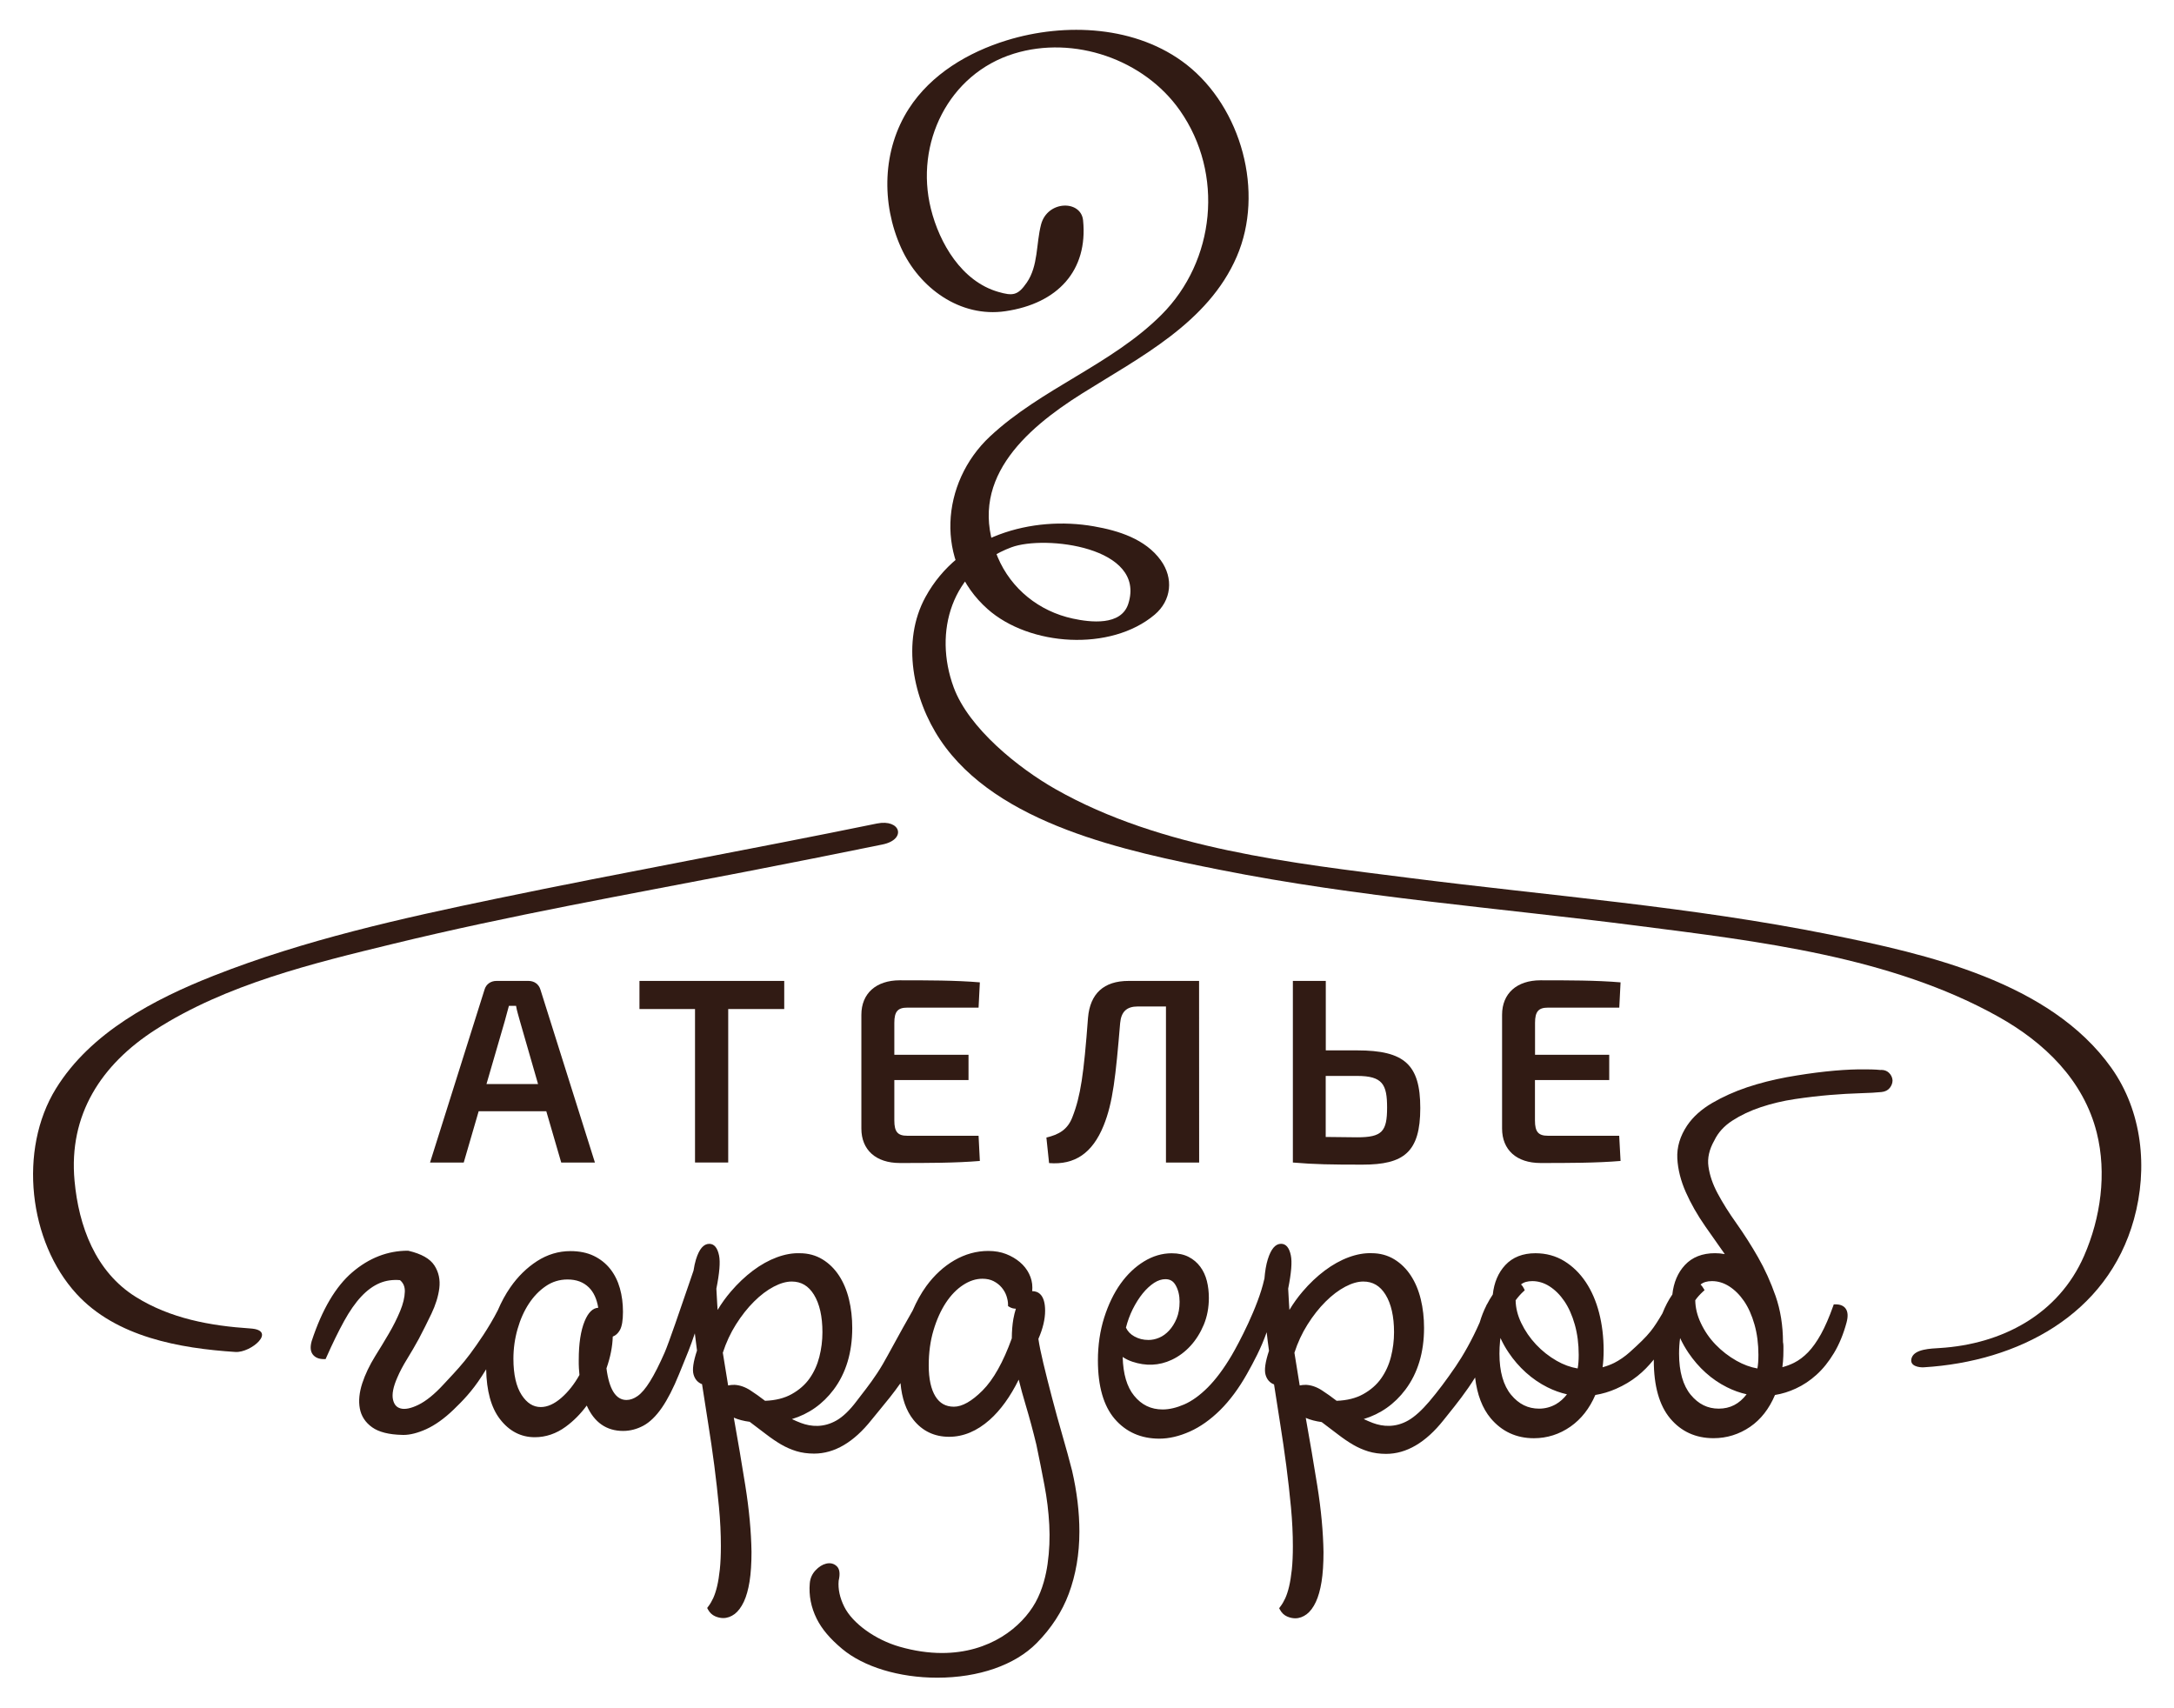 <?xml version="1.0" encoding="UTF-8"?> <svg xmlns="http://www.w3.org/2000/svg" width="56" height="44" viewBox="0 0 56 44" fill="none"><path d="M12.33 28.623L11.945 29.945H11.077L12.481 25.49C12.521 25.348 12.645 25.266 12.787 25.266H13.615C13.759 25.266 13.879 25.348 13.921 25.49L15.325 29.945H14.457L14.072 28.623H12.33ZM13.395 26.309C13.362 26.181 13.313 26.037 13.293 25.908H13.109L13 26.309L12.531 27.923H13.86L13.395 26.309Z" fill="#311B14"></path><path d="M18.758 25.99V29.943H17.903V25.99H16.472V25.266H20.201V25.99H18.758Z" fill="#311B14"></path><path d="M25.24 29.903C24.622 29.956 23.869 29.956 23.178 29.956C22.56 29.956 22.188 29.617 22.188 29.068V26.138C22.188 25.589 22.567 25.25 23.178 25.25C23.869 25.25 24.622 25.25 25.24 25.303L25.207 25.954H23.369C23.125 25.954 23.037 26.056 23.037 26.346V27.168H24.948V27.819H23.037V28.862C23.037 29.154 23.126 29.254 23.369 29.254H25.207L25.24 29.903Z" fill="#311B14"></path><path d="M30.889 29.945H30.034V25.924H29.308C29.022 25.924 28.881 26.059 28.854 26.351C28.739 27.715 28.67 28.399 28.427 28.995C28.141 29.699 27.687 30.011 27.023 29.958L26.954 29.3C27.273 29.225 27.503 29.096 27.625 28.771C27.835 28.235 27.917 27.673 28.026 26.216C28.079 25.592 28.433 25.266 29.069 25.266H30.887L30.889 29.945Z" fill="#311B14"></path><path d="M34.957 27.055C36.177 27.055 36.585 27.42 36.585 28.541C36.585 29.681 36.158 29.998 35.099 29.998C34.277 29.998 33.866 29.991 33.323 29.945H33.303V25.266H34.151V27.055H34.957ZM34.957 29.294C35.601 29.294 35.73 29.146 35.73 28.528C35.73 27.932 35.615 27.713 34.957 27.713H34.149V29.285L34.957 29.294Z" fill="#311B14"></path><path d="M41.744 29.903C41.126 29.956 40.373 29.956 39.682 29.956C39.064 29.956 38.692 29.617 38.692 29.068V26.138C38.692 25.589 39.071 25.25 39.682 25.25C40.373 25.25 41.126 25.25 41.744 25.303L41.711 25.954H39.873C39.629 25.954 39.541 26.056 39.541 26.346V27.168H41.452V27.819H39.539V28.862C39.539 29.154 39.628 29.254 39.871 29.254H41.709L41.744 29.903Z" fill="#311B14"></path><path d="M27.366 36.97C27.27 36.638 27.18 36.312 27.099 36.001C27.016 35.686 26.941 35.387 26.875 35.112C26.813 34.852 26.77 34.642 26.748 34.486C26.863 34.223 26.921 33.98 26.921 33.761C26.921 33.345 26.74 33.256 26.587 33.256C26.591 33.225 26.592 33.192 26.592 33.158C26.592 33.04 26.564 32.923 26.508 32.809C26.453 32.697 26.373 32.595 26.271 32.509C26.171 32.424 26.052 32.354 25.917 32.301C25.781 32.248 25.627 32.221 25.458 32.221C25.154 32.221 24.861 32.302 24.584 32.462C24.31 32.621 24.067 32.844 23.861 33.126C23.726 33.312 23.609 33.524 23.509 33.756C23.342 34.044 23.169 34.361 23.017 34.638C22.906 34.841 22.809 35.018 22.741 35.135C22.553 35.458 22.345 35.727 22.178 35.942C22.137 35.995 22.098 36.045 22.063 36.092C21.888 36.325 21.714 36.491 21.549 36.586C21.218 36.776 20.895 36.751 20.632 36.652C20.553 36.622 20.474 36.588 20.399 36.552C20.833 36.42 21.194 36.166 21.474 35.793C21.792 35.369 21.953 34.835 21.953 34.205C21.953 33.946 21.925 33.698 21.869 33.468C21.813 33.237 21.727 33.031 21.613 32.857C21.498 32.681 21.354 32.54 21.185 32.437C21.014 32.333 20.817 32.28 20.603 32.28C20.603 32.28 20.603 32.28 20.602 32.28C20.418 32.273 20.219 32.308 20.011 32.385C19.805 32.461 19.598 32.576 19.396 32.727C19.196 32.878 19.004 33.059 18.827 33.266C18.7 33.414 18.585 33.573 18.485 33.741C18.48 33.683 18.477 33.627 18.474 33.571L18.453 33.193C18.534 32.789 18.557 32.509 18.522 32.338C18.481 32.139 18.397 32.038 18.27 32.038C18.124 32.038 18.011 32.17 17.927 32.441C17.902 32.524 17.881 32.619 17.865 32.726C17.831 32.826 17.79 32.945 17.745 33.077C17.538 33.683 17.225 34.599 17.121 34.837C16.985 35.147 16.858 35.398 16.743 35.582C16.632 35.761 16.525 35.887 16.424 35.958C16.328 36.026 16.232 36.06 16.138 36.06C15.864 36.06 15.691 35.786 15.622 35.245C15.723 34.957 15.777 34.683 15.784 34.427C15.859 34.399 15.92 34.344 15.967 34.261C16.021 34.165 16.047 34.01 16.047 33.788C16.047 33.574 16.021 33.372 15.968 33.184C15.915 32.995 15.831 32.827 15.72 32.686C15.608 32.544 15.465 32.43 15.295 32.348C15.125 32.266 14.923 32.225 14.694 32.225C14.389 32.225 14.1 32.312 13.834 32.483C13.572 32.652 13.34 32.879 13.147 33.157C13.021 33.337 12.914 33.537 12.822 33.752C12.584 34.214 12.303 34.611 12.109 34.874C11.923 35.125 11.722 35.341 11.544 35.531C11.502 35.575 11.463 35.618 11.425 35.659C11.192 35.913 10.972 36.09 10.774 36.186C10.584 36.278 10.43 36.309 10.317 36.277C10.212 36.248 10.15 36.174 10.122 36.045C10.093 35.907 10.13 35.719 10.233 35.485C10.297 35.334 10.382 35.173 10.485 35.007C10.592 34.834 10.693 34.659 10.789 34.484C10.897 34.279 11.006 34.061 11.113 33.838C11.221 33.611 11.29 33.39 11.316 33.182C11.343 32.964 11.301 32.767 11.19 32.595C11.076 32.42 10.857 32.296 10.522 32.217L10.505 32.215C9.986 32.215 9.505 32.402 9.074 32.771C8.646 33.137 8.295 33.732 8.029 34.542C7.986 34.693 7.996 34.809 8.058 34.889C8.12 34.968 8.215 35.007 8.34 35.007H8.387L8.406 34.964C8.564 34.607 8.718 34.292 8.863 34.029C9.005 33.771 9.154 33.557 9.306 33.395C9.455 33.236 9.614 33.12 9.779 33.05C9.937 32.983 10.113 32.957 10.303 32.973C10.39 33.045 10.431 33.141 10.428 33.268C10.424 33.416 10.384 33.585 10.307 33.77C10.228 33.961 10.129 34.159 10.011 34.359C9.891 34.563 9.777 34.752 9.667 34.926C9.519 35.165 9.406 35.402 9.331 35.631C9.255 35.866 9.233 36.083 9.268 36.275C9.304 36.474 9.411 36.639 9.587 36.764C9.759 36.886 10.019 36.952 10.359 36.959L10.394 36.96C10.564 36.96 10.76 36.91 10.978 36.812C11.207 36.708 11.444 36.539 11.682 36.31C11.91 36.09 12.154 35.844 12.411 35.446C12.448 35.389 12.486 35.33 12.523 35.269C12.533 35.823 12.65 36.254 12.875 36.548C13.114 36.861 13.417 37.019 13.775 37.019C14.059 37.019 14.328 36.928 14.573 36.748C14.777 36.599 14.958 36.415 15.114 36.203C15.307 36.637 15.621 36.857 16.05 36.857C16.229 36.857 16.404 36.812 16.571 36.723C16.737 36.634 16.899 36.477 17.05 36.258C17.198 36.043 17.346 35.754 17.49 35.399C17.515 35.336 17.543 35.269 17.572 35.198C17.673 34.953 17.793 34.664 17.898 34.343C17.915 34.487 17.933 34.635 17.954 34.786C17.858 35.076 17.829 35.279 17.866 35.406C17.901 35.528 17.976 35.612 18.084 35.653C18.133 35.981 18.186 36.319 18.242 36.665C18.299 37.022 18.353 37.387 18.4 37.75C18.447 38.112 18.487 38.472 18.52 38.819C18.553 39.167 18.569 39.505 18.569 39.823C18.569 40.053 18.56 40.255 18.542 40.424C18.524 40.591 18.501 40.737 18.472 40.858C18.444 40.976 18.41 41.079 18.373 41.161C18.335 41.243 18.292 41.317 18.244 41.379L18.216 41.417L18.238 41.458C18.282 41.539 18.344 41.597 18.421 41.631C18.492 41.662 18.562 41.677 18.63 41.677C18.733 41.677 18.832 41.641 18.925 41.572C19.014 41.504 19.093 41.399 19.16 41.258C19.225 41.121 19.274 40.945 19.308 40.735C19.341 40.528 19.358 40.271 19.358 39.973C19.35 39.455 19.297 38.879 19.198 38.262C19.109 37.701 19.009 37.114 18.902 36.515C19.019 36.566 19.156 36.602 19.311 36.622C19.465 36.738 19.606 36.845 19.733 36.942C19.866 37.044 19.995 37.132 20.118 37.204C20.243 37.277 20.375 37.335 20.511 37.377C20.649 37.419 20.803 37.441 20.97 37.441C21.494 37.441 21.992 37.149 22.449 36.573C22.515 36.49 22.586 36.404 22.661 36.314C22.831 36.109 23.017 35.882 23.196 35.626C23.231 36.017 23.34 36.333 23.527 36.568C23.759 36.86 24.069 37.008 24.448 37.008C24.815 37.008 25.166 36.861 25.492 36.572C25.772 36.323 26.024 35.975 26.241 35.536C26.292 35.743 26.353 35.966 26.424 36.202C26.518 36.515 26.61 36.856 26.696 37.212C26.77 37.564 26.839 37.914 26.903 38.252C26.968 38.592 27.01 38.935 27.028 39.274C27.046 39.61 27.032 39.949 26.985 40.281C26.948 40.546 26.863 40.933 26.672 41.276C26.321 41.905 25.504 42.577 24.264 42.577C23.916 42.577 23.55 42.523 23.176 42.416C22.549 42.237 21.961 41.814 21.748 41.387C21.632 41.154 21.584 40.931 21.603 40.716C21.645 40.535 21.629 40.413 21.554 40.342C21.482 40.273 21.389 40.25 21.282 40.275C21.186 40.298 21.094 40.355 21.008 40.447C20.92 40.54 20.87 40.652 20.859 40.782C20.832 41.095 20.892 41.402 21.037 41.694C21.169 41.959 21.377 42.206 21.692 42.47C22.247 42.935 23.163 43.213 24.141 43.213C25.209 43.213 26.143 42.889 26.702 42.323C27.08 41.941 27.359 41.512 27.531 41.05C27.712 40.564 27.804 40.026 27.804 39.45C27.804 38.951 27.741 38.424 27.616 37.882C27.546 37.606 27.461 37.298 27.366 36.97ZM25.306 32.937C25.417 32.937 25.515 32.958 25.595 33C25.677 33.042 25.747 33.097 25.802 33.163C25.858 33.23 25.9 33.303 25.926 33.381C25.952 33.461 25.966 33.534 25.966 33.6V33.641L26 33.662C26.05 33.693 26.106 33.708 26.168 33.709C26.142 33.788 26.121 33.877 26.103 33.974C26.078 34.118 26.064 34.286 26.063 34.472C25.843 35.083 25.589 35.536 25.308 35.817C25.032 36.093 24.784 36.233 24.572 36.233C24.364 36.233 24.208 36.147 24.098 35.971C23.982 35.786 23.923 35.516 23.923 35.17C23.923 34.843 23.964 34.538 24.046 34.265C24.127 33.992 24.235 33.753 24.365 33.555C24.494 33.36 24.643 33.206 24.809 33.098C24.972 32.991 25.138 32.937 25.306 32.937ZM20.854 35.504C20.741 35.665 20.585 35.802 20.391 35.91C20.204 36.014 19.974 36.072 19.707 36.081C19.575 35.979 19.448 35.889 19.329 35.812C19.195 35.725 19.057 35.677 18.921 35.67H18.917C18.855 35.67 18.802 35.675 18.756 35.686L18.619 34.843C18.704 34.581 18.817 34.337 18.956 34.117C19.098 33.891 19.255 33.692 19.422 33.526C19.587 33.361 19.758 33.232 19.929 33.142C20.096 33.054 20.252 33.009 20.393 33.009C20.638 33.009 20.825 33.119 20.966 33.347C21.111 33.582 21.185 33.908 21.185 34.315C21.185 34.529 21.158 34.743 21.105 34.951C21.053 35.154 20.969 35.341 20.854 35.504ZM14.912 35.243C14.915 35.304 14.92 35.36 14.926 35.415C14.794 35.652 14.636 35.852 14.456 36.008C14.277 36.163 14.1 36.242 13.93 36.242C13.735 36.242 13.575 36.141 13.438 35.933C13.297 35.718 13.225 35.403 13.225 34.997C13.225 34.737 13.261 34.479 13.332 34.232C13.402 33.986 13.5 33.766 13.624 33.578C13.746 33.392 13.893 33.24 14.063 33.125C14.228 33.013 14.415 32.956 14.618 32.956C14.848 32.956 15.028 33.023 15.169 33.161C15.293 33.283 15.373 33.458 15.41 33.684C15.269 33.692 15.152 33.807 15.061 34.027C14.959 34.273 14.908 34.609 14.908 35.026C14.907 35.103 14.908 35.175 14.912 35.243Z" fill="#311B14"></path><path d="M48.654 27.629C48.603 27.582 48.538 27.558 48.46 27.558C48.448 27.558 48.436 27.559 48.438 27.56C48.311 27.546 48.122 27.541 47.872 27.544C47.623 27.548 47.338 27.566 47.023 27.6C46.71 27.634 46.373 27.683 46.022 27.746C45.67 27.811 45.328 27.898 45.006 28.005C44.682 28.114 44.379 28.25 44.106 28.409C43.828 28.571 43.61 28.766 43.459 28.99C43.276 29.264 43.191 29.55 43.206 29.839C43.221 30.122 43.295 30.415 43.426 30.71C43.555 31.001 43.724 31.298 43.93 31.593C44.096 31.83 44.263 32.067 44.429 32.303C44.424 32.302 44.419 32.301 44.414 32.3C44.34 32.286 44.26 32.279 44.176 32.279C43.85 32.279 43.589 32.382 43.401 32.584C43.219 32.779 43.111 33.034 43.078 33.342C42.976 33.489 42.892 33.653 42.822 33.83C42.717 34.009 42.618 34.167 42.519 34.29C42.387 34.454 42.228 34.605 41.981 34.828C41.861 34.936 41.711 35.04 41.58 35.105C41.483 35.153 41.383 35.19 41.281 35.217C41.299 35.085 41.308 34.937 41.308 34.778C41.308 34.438 41.268 34.114 41.191 33.814C41.113 33.512 40.997 33.246 40.847 33.022C40.696 32.796 40.51 32.615 40.294 32.482C40.075 32.348 39.825 32.28 39.551 32.28C39.225 32.28 38.964 32.383 38.776 32.585C38.594 32.78 38.486 33.035 38.453 33.343C38.397 33.425 38.346 33.513 38.299 33.604H38.295L38.286 33.629C38.218 33.764 38.161 33.908 38.116 34.061C37.919 34.514 37.681 34.926 37.497 35.195C37.254 35.551 37.037 35.839 36.816 36.1C36.623 36.327 36.442 36.49 36.278 36.585C35.947 36.775 35.625 36.75 35.361 36.651C35.282 36.621 35.203 36.587 35.128 36.551C35.562 36.419 35.923 36.165 36.203 35.792C36.521 35.368 36.682 34.834 36.682 34.204C36.682 33.945 36.654 33.697 36.598 33.467C36.542 33.235 36.456 33.03 36.342 32.856C36.227 32.68 36.083 32.539 35.914 32.436C35.743 32.332 35.546 32.279 35.332 32.279C35.149 32.272 34.948 32.307 34.74 32.384C34.534 32.46 34.327 32.575 34.125 32.726C33.924 32.877 33.732 33.058 33.556 33.265C33.429 33.413 33.315 33.572 33.214 33.74C33.209 33.682 33.206 33.625 33.203 33.57L33.182 33.192C33.263 32.788 33.286 32.508 33.251 32.337C33.21 32.138 33.126 32.037 32.999 32.037C32.853 32.037 32.74 32.169 32.656 32.44C32.614 32.574 32.586 32.743 32.57 32.941C32.567 32.948 32.564 32.953 32.563 32.961C32.408 33.659 31.905 34.608 31.724 34.915C31.524 35.253 31.318 35.529 31.112 35.736C30.908 35.94 30.704 36.087 30.505 36.174C30.307 36.26 30.12 36.304 29.949 36.304C29.648 36.304 29.407 36.188 29.213 35.949C29.028 35.723 28.93 35.388 28.919 34.951C28.989 35 29.072 35.041 29.166 35.073C29.511 35.189 29.853 35.18 30.183 35.025C30.362 34.941 30.525 34.82 30.666 34.666C30.806 34.513 30.921 34.33 31.008 34.122C31.095 33.912 31.139 33.68 31.139 33.43C31.139 33.277 31.122 33.131 31.088 32.995C31.053 32.856 30.995 32.732 30.917 32.627C30.838 32.521 30.738 32.436 30.619 32.375C30.5 32.313 30.352 32.281 30.181 32.281C29.935 32.281 29.694 32.352 29.465 32.493C29.239 32.632 29.036 32.825 28.864 33.066C28.692 33.307 28.551 33.599 28.443 33.937C28.336 34.275 28.281 34.646 28.281 35.041C28.281 35.707 28.427 36.213 28.714 36.548C29.004 36.885 29.391 37.056 29.863 37.056C30.113 37.056 30.377 36.994 30.648 36.873C30.917 36.753 31.18 36.567 31.43 36.32C31.678 36.074 31.911 35.761 32.121 35.388C32.295 35.078 32.487 34.721 32.628 34.315C32.645 34.47 32.665 34.629 32.688 34.792C32.592 35.082 32.563 35.286 32.6 35.412C32.635 35.534 32.709 35.618 32.818 35.659C32.867 35.987 32.92 36.325 32.976 36.671C33.033 37.029 33.087 37.394 33.134 37.756C33.181 38.12 33.222 38.479 33.254 38.825C33.287 39.174 33.303 39.512 33.303 39.829C33.303 40.057 33.294 40.26 33.276 40.43C33.258 40.598 33.234 40.744 33.206 40.864C33.178 40.982 33.144 41.085 33.107 41.167C33.069 41.249 33.026 41.323 32.978 41.385L32.95 41.423L32.972 41.464C33.016 41.545 33.078 41.603 33.155 41.637C33.226 41.668 33.296 41.683 33.364 41.683C33.467 41.683 33.567 41.647 33.659 41.578C33.748 41.51 33.828 41.405 33.894 41.264C33.959 41.127 34.008 40.951 34.042 40.741C34.075 40.534 34.092 40.278 34.092 39.979C34.084 39.461 34.031 38.885 33.932 38.268C33.841 37.701 33.742 37.114 33.635 36.521C33.752 36.572 33.89 36.608 34.045 36.629C34.199 36.745 34.34 36.852 34.467 36.949C34.6 37.051 34.729 37.139 34.852 37.211C34.977 37.284 35.109 37.342 35.245 37.384C35.383 37.426 35.537 37.448 35.704 37.448C36.228 37.448 36.726 37.156 37.183 36.58L37.299 36.435C37.512 36.17 37.763 35.857 37.997 35.481C38.049 35.922 38.184 36.274 38.399 36.531C38.686 36.872 39.06 37.045 39.511 37.045C39.853 37.045 40.17 36.944 40.455 36.745C40.729 36.553 40.944 36.28 41.094 35.931C41.275 35.902 41.456 35.848 41.63 35.771C41.834 35.681 42.013 35.575 42.175 35.446C42.337 35.318 42.461 35.187 42.601 35.018C42.601 35.026 42.6 35.033 42.6 35.04C42.6 35.698 42.742 36.201 43.022 36.535C43.305 36.873 43.68 37.044 44.139 37.044C44.48 37.044 44.798 36.945 45.083 36.75C45.357 36.562 45.572 36.286 45.722 35.931C45.904 35.902 46.084 35.846 46.258 35.765C46.446 35.679 46.626 35.56 46.79 35.411C46.955 35.263 47.107 35.074 47.241 34.851C47.375 34.629 47.485 34.363 47.566 34.062C47.609 33.899 47.6 33.781 47.537 33.699C47.485 33.632 47.401 33.597 47.287 33.597H47.236L47.219 33.645C47.118 33.929 47.013 34.171 46.907 34.363C46.801 34.554 46.689 34.712 46.574 34.831C46.46 34.948 46.338 35.04 46.211 35.103C46.115 35.151 46.014 35.188 45.912 35.215C45.919 35.168 45.924 35.119 45.928 35.069C45.936 34.976 45.939 34.878 45.939 34.777V34.676C45.939 34.64 45.935 34.604 45.928 34.568C45.927 34.142 45.863 33.744 45.738 33.384C45.613 33.026 45.46 32.688 45.284 32.381C45.109 32.075 44.921 31.782 44.728 31.509C44.537 31.241 44.375 30.983 44.246 30.742C44.119 30.506 44.039 30.272 44.008 30.047C43.977 29.83 44.028 29.605 44.16 29.374C44.256 29.173 44.411 29.002 44.621 28.866C44.837 28.726 45.085 28.608 45.359 28.517C45.635 28.425 45.93 28.355 46.238 28.309C46.548 28.263 46.85 28.228 47.135 28.204C47.42 28.181 47.682 28.165 47.913 28.159C48.152 28.152 48.332 28.142 48.465 28.128C48.558 28.119 48.63 28.083 48.68 28.02C48.727 27.96 48.75 27.894 48.75 27.824C48.743 27.749 48.713 27.684 48.654 27.629ZM30.02 32.948C30.14 32.948 30.224 32.998 30.285 33.107C30.352 33.226 30.385 33.369 30.385 33.53C30.385 33.694 30.359 33.839 30.309 33.96C30.258 34.083 30.193 34.187 30.115 34.271C30.038 34.354 29.953 34.416 29.861 34.455C29.768 34.495 29.675 34.514 29.583 34.514C29.448 34.514 29.329 34.484 29.219 34.422C29.119 34.367 29.049 34.293 29.003 34.197C29.045 34.031 29.104 33.871 29.177 33.723C29.255 33.567 29.342 33.43 29.436 33.314C29.529 33.2 29.628 33.109 29.73 33.042C29.828 32.979 29.926 32.948 30.02 32.948ZM44.991 35.913C44.802 36.162 44.566 36.283 44.273 36.283C43.987 36.283 43.751 36.167 43.552 35.927C43.353 35.687 43.251 35.33 43.251 34.867C43.251 34.725 43.26 34.591 43.278 34.465C43.339 34.597 43.412 34.725 43.495 34.848C43.625 35.039 43.774 35.212 43.939 35.359C44.103 35.507 44.287 35.633 44.486 35.732C44.649 35.814 44.819 35.875 44.991 35.913ZM43.668 33.491C43.698 33.448 43.729 33.41 43.759 33.377C43.794 33.338 43.829 33.303 43.864 33.271L43.908 33.231L43.877 33.18C43.855 33.142 43.83 33.111 43.805 33.086C43.876 33.027 43.973 32.998 44.099 32.998C44.252 32.998 44.401 33.043 44.541 33.132C44.685 33.224 44.814 33.352 44.925 33.514C45.036 33.677 45.127 33.88 45.194 34.117C45.261 34.354 45.295 34.617 45.295 34.897C45.295 35.041 45.286 35.158 45.269 35.248C45.09 35.217 44.909 35.15 44.731 35.05C44.531 34.937 44.349 34.796 44.19 34.631C44.032 34.467 43.905 34.28 43.81 34.077C43.718 33.883 43.671 33.686 43.668 33.491ZM39.041 33.492C39.106 33.404 39.172 33.33 39.236 33.271L39.276 33.234L39.253 33.185C39.233 33.144 39.209 33.11 39.18 33.083C39.251 33.026 39.347 32.998 39.471 32.998C39.624 32.998 39.773 33.043 39.913 33.132C40.057 33.224 40.186 33.352 40.296 33.514C40.407 33.677 40.498 33.88 40.565 34.117C40.632 34.354 40.666 34.617 40.666 34.897C40.666 35.033 40.657 35.151 40.639 35.248C40.454 35.217 40.272 35.151 40.097 35.05C39.9 34.937 39.722 34.796 39.567 34.631C39.412 34.466 39.284 34.28 39.186 34.076C39.093 33.883 39.044 33.687 39.041 33.492ZM39.646 36.283C39.36 36.283 39.124 36.167 38.925 35.927C38.726 35.687 38.624 35.33 38.624 34.867C38.624 34.757 38.63 34.647 38.64 34.543C38.643 34.517 38.646 34.49 38.65 34.463C38.71 34.595 38.781 34.722 38.863 34.842C38.99 35.031 39.139 35.203 39.307 35.354C39.475 35.505 39.661 35.633 39.859 35.732C40.022 35.814 40.192 35.875 40.364 35.914C40.282 36.021 40.186 36.106 40.08 36.168C39.946 36.244 39.8 36.283 39.646 36.283ZM35.577 35.504C35.464 35.665 35.308 35.802 35.114 35.91C34.927 36.014 34.697 36.072 34.43 36.081C34.298 35.979 34.171 35.889 34.052 35.812C33.918 35.725 33.78 35.677 33.644 35.67H33.64C33.578 35.67 33.525 35.675 33.479 35.686L33.343 34.843C33.427 34.582 33.541 34.337 33.68 34.117C33.822 33.891 33.979 33.692 34.146 33.526C34.311 33.361 34.482 33.232 34.653 33.142C34.82 33.054 34.976 33.009 35.117 33.009C35.362 33.009 35.549 33.119 35.69 33.347C35.835 33.582 35.909 33.908 35.909 34.315C35.909 34.529 35.882 34.743 35.829 34.951C35.777 35.155 35.692 35.341 35.577 35.504Z" fill="#311B14"></path><path d="M49.558 35.218C51.981 35.07 54.284 33.873 54.968 31.406C55.334 30.089 55.184 28.624 54.382 27.499C52.806 25.288 49.627 24.574 47.131 24.071C43.567 23.354 39.929 23.074 36.328 22.616C33.291 22.23 29.909 21.868 27.197 20.331C26.235 19.786 24.954 18.759 24.565 17.702C24.041 16.277 24.507 14.676 26.05 14.098C26.913 13.775 29.531 14.085 29.064 15.551C28.88 16.128 28.083 16.03 27.634 15.933C26.767 15.746 26.047 15.17 25.701 14.353C24.879 12.409 26.386 11.07 27.87 10.138C29.364 9.199 31.119 8.318 31.857 6.611C32.577 4.946 31.976 2.774 30.568 1.667C29.283 0.66 27.441 0.574 25.93 1.04C24.941 1.345 23.985 1.91 23.413 2.796C22.726 3.86 22.696 5.237 23.21 6.38C23.676 7.416 24.733 8.187 25.897 8.016C27.251 7.818 28.028 6.964 27.899 5.675C27.846 5.147 26.979 5.157 26.816 5.785C26.687 6.281 26.747 6.847 26.448 7.28C26.218 7.614 26.087 7.626 25.713 7.518C24.772 7.246 24.2 6.267 23.979 5.379C23.56 3.697 24.43 1.902 26.12 1.381C27.664 0.905 29.468 1.526 30.393 2.845C31.537 4.476 31.302 6.724 29.919 8.107C28.634 9.393 26.83 10.001 25.502 11.241C24.226 12.433 24.079 14.479 25.438 15.687C26.52 16.648 28.611 16.787 29.742 15.833C30.178 15.465 30.234 14.892 29.9 14.431C29.504 13.884 28.814 13.668 28.178 13.557C26.593 13.279 24.705 13.792 23.839 15.378C23.212 16.525 23.517 18.006 24.219 19.056C25.682 21.242 29.032 21.928 31.429 22.405C34.982 23.112 38.607 23.385 42.195 23.847C45.292 24.245 48.707 24.638 51.478 26.189C52.665 26.853 53.673 27.827 54.011 29.179C54.272 30.225 54.111 31.37 53.684 32.347C53.024 33.859 51.564 34.624 49.963 34.722C49.738 34.736 49.324 34.746 49.244 34.971C49.166 35.194 49.448 35.226 49.558 35.218Z" fill="#311B14"></path><path d="M22.587 21.212C19.328 21.88 16.053 22.468 12.795 23.145C10.333 23.656 7.85 24.208 5.504 25.132C3.969 25.737 2.333 26.593 1.44 28.041C0.469 29.615 0.737 31.983 1.973 33.329C2.992 34.44 4.631 34.73 6.063 34.823C6.469 34.849 7.143 34.263 6.452 34.218C5.417 34.15 4.388 33.962 3.496 33.404C2.457 32.755 2.027 31.58 1.92 30.412C1.764 28.713 2.607 27.42 4.002 26.524C5.824 25.353 8.06 24.813 10.138 24.308C13.126 23.581 16.158 23.044 19.176 22.459C20.362 22.229 21.548 21.994 22.731 21.752C23.361 21.624 23.203 21.086 22.587 21.212Z" fill="#311B14"></path></svg> 